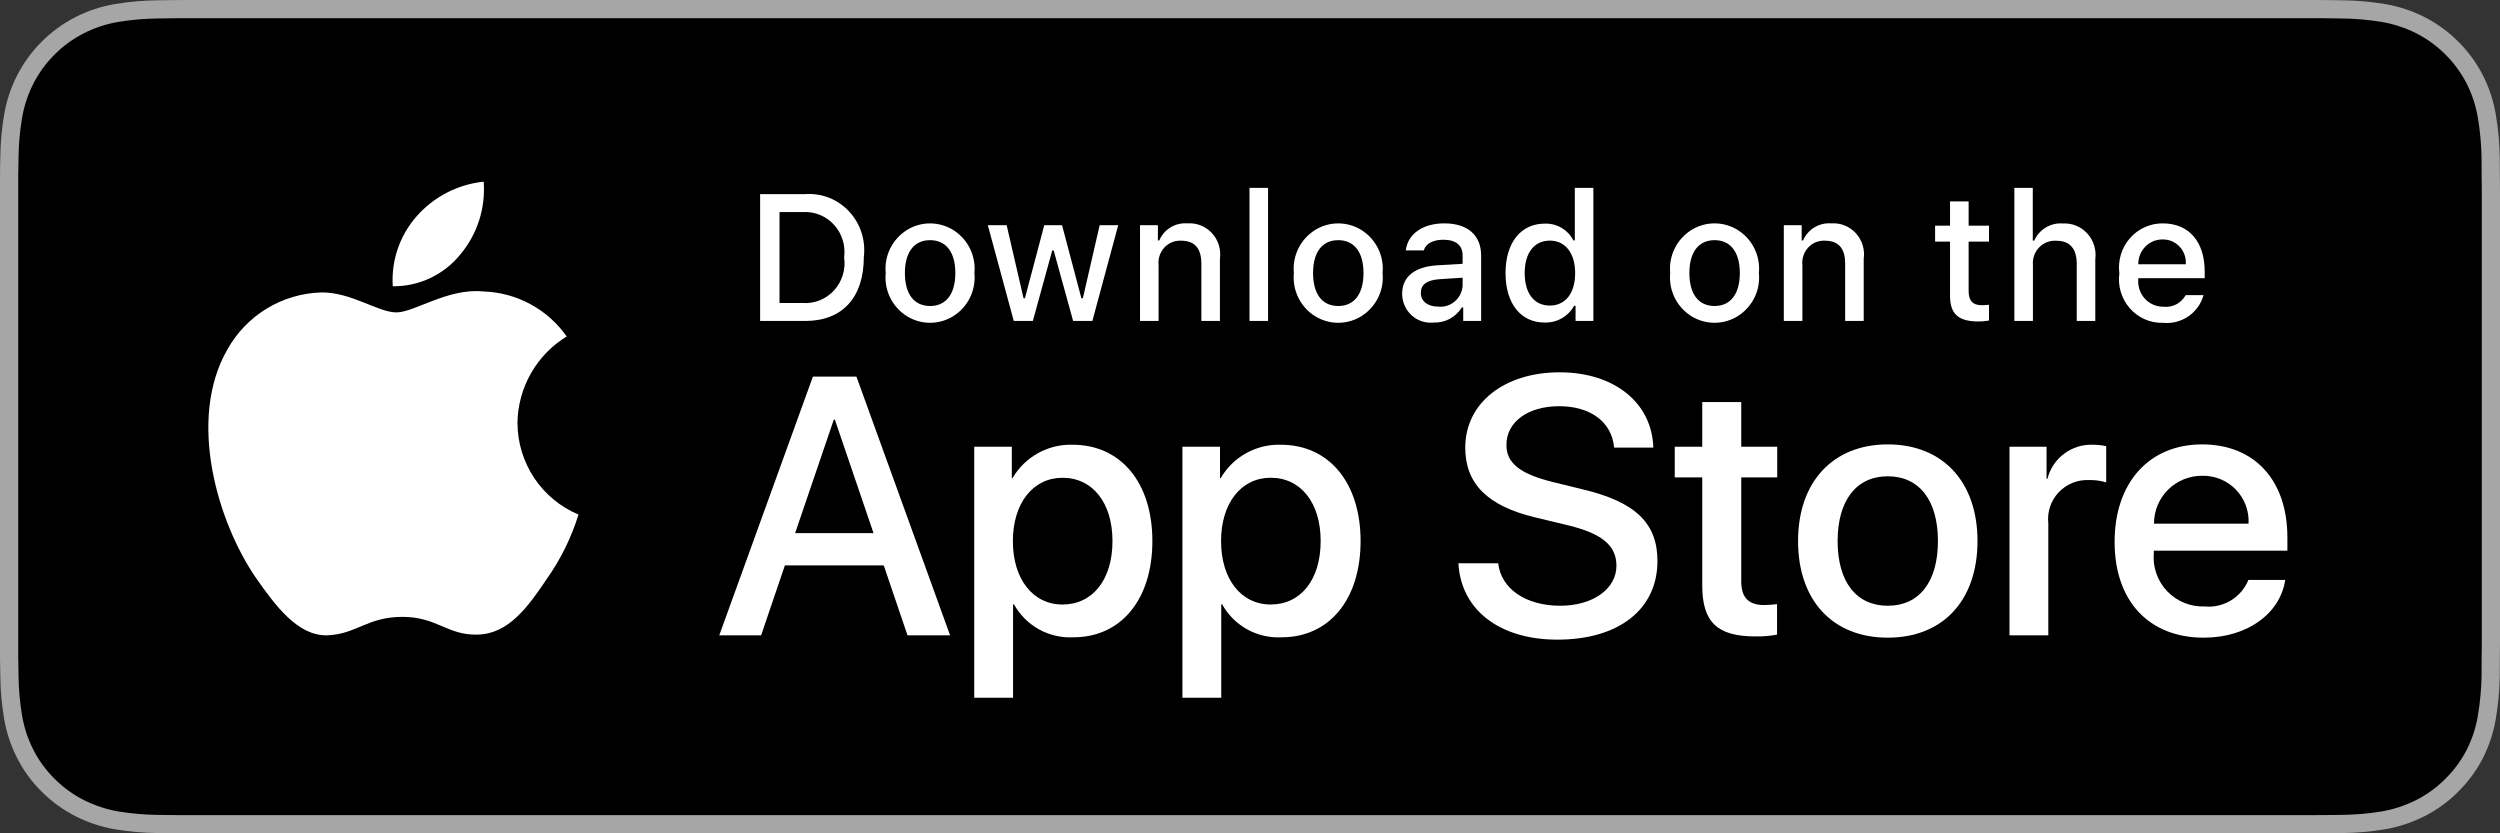 <svg xmlns:xlink="http://www.w3.org/1999/xlink" xmlns="http://www.w3.org/2000/svg" width="120" viewBox="0 0 120 40" height="40" fill="none"><rect x="0" y="0" width="120" height="40" fill="#333333" stroke="none"/><clipPath id="a"><path d="m0 0h120v40h-120z"></path></clipPath><g clip-path="url(#a)"><path fill="#a6a6a6" d="m110.444 0h-100.883c-.367 0-.73 0-1.097.002-.307.002-.612.008-.922.013-.673.008-1.345.067-2.01.176-.663.112-1.306.323-1.906.627-1.205.616-2.186 1.596-2.804 2.8-.305.599-.516 1.24-.627 1.903-.112.662-.172 1.331-.18 2.002-.01.307-.01.615-.015.921v23.114c.005.311.006.612.015.922.008.671.068 1.34.18 2.002.11.663.322 1.305.627 1.905.304.598.703 1.143 1.181 1.613.474.477 1.022.875 1.623 1.179.6.304 1.243.517 1.907.63.664.11 1.336.168 2.01.177.31.007.614.01.92.01.367.003.73.003 1.098.003h100.883c.36 0 .727 0 1.087-.002.306 0 .619-.004.924-.01.672-.009 1.343-.068 2.006-.178.666-.114 1.311-.327 1.914-.63.6-.304 1.147-.703 1.621-1.18.478-.472.877-1.016 1.185-1.613.303-.6.512-1.242.621-1.905.112-.661.174-1.33.186-2.002.004-.31.004-.611.004-.921.008-.364.008-.725.008-1.094v-20.928c0-.366 0-.73-.008-1.092 0-.306 0-.614-.004-.92-.012-.671-.074-1.341-.186-2.003-.109-.662-.318-1.304-.621-1.903-.62-1.204-1.601-2.183-2.806-2.8-.603-.303-1.248-.514-1.914-.627-.663-.11-1.333-.169-2.006-.176-.305-.005-.618-.011-.924-.013-.36-.002-.727-.002-1.087-.002z"></path><path fill="#000" d="m8.469 39.125c-.306 0-.604-.004-.907-.01-.628-.009-1.255-.063-1.875-.164-.578-.099-1.138-.284-1.661-.548-.518-.261-.991-.605-1.401-1.016-.415-.407-.761-.879-1.023-1.397-.265-.521-.449-1.08-.545-1.657-.103-.62-.159-1.247-.167-1.875-.007-.304-.012-.609-.015-.913v-23.1s.01-.692.015-.895c.008-.628.063-1.253.166-1.872.096-.579.28-1.14.545-1.662.534-1.041 1.382-1.887 2.424-2.42.522-.264 1.081-.447 1.658-.545.622-.101 1.251-.156 1.881-.164l.906-.012h103.057l.916.013c.624.007 1.247.061 1.863.162.583.099 1.148.283 1.676.548 1.04.534 1.887 1.38 2.422 2.42.261.52.442 1.075.536 1.649.105.624.163 1.255.175 1.887.003.283.003.588.003.89.008.375.008.732.008 1.092v20.929c0 .363 0 .718-.008 1.075 0 .325 0 .623-.004.93-.012.62-.069 1.24-.172 1.853-.093.581-.276 1.145-.541 1.67-.264.512-.608.98-1.019 1.386-.41.414-.883.759-1.403 1.022-.527.266-1.091.451-1.673.55-.619.101-1.246.156-1.874.163-.294.007-.601.01-.9.01l-1.087.003-101.975-.002z"></path><g fill="#fff"><path d="m24.838 20.3c.011-.835.234-1.654.647-2.38.413-.726 1.003-1.335 1.716-1.771-.454-.646-1.051-1.177-1.746-1.552-.695-.375-1.467-.583-2.255-.607-1.684-.176-3.316 1.005-4.174 1.005-.875 0-2.196-.988-3.619-.958-.919.029-1.816.295-2.602.773-.786.478-1.435 1.151-1.884 1.954-1.939 3.349-.492 8.27 1.366 10.977.929 1.325 2.015 2.805 3.437 2.753 1.39-.058 1.91-.885 3.59-.885 1.663 0 2.15.885 3.6.852 1.493-.025 2.433-1.332 3.33-2.67.668-.944 1.182-1.987 1.523-3.092-.867-.364-1.606-.976-2.127-1.759-.521-.782-.799-1.701-.801-2.641zm-2.738-8.09c.813-.973 1.214-2.226 1.117-3.49-1.243.13-2.391.722-3.217 1.66-.403.457-.712.989-.909 1.566-.197.577-.278 1.187-.238 1.795.621.007 1.236-.128 1.798-.393.562-.265 1.057-.654 1.448-1.137z"></path><path fill-rule="evenodd" d="m37.674 27.14h4.747l1.139 3.356h2.045l-4.496-12.418h-2.09l-4.495 12.418h2.01zm4.255-1.55h-3.763l1.856-5.447h.052zm9.597 5c2.278 0 3.788-1.807 3.788-4.62 0-2.806-1.518-4.622-3.823-4.622-.581-.019-1.157.12-1.665.402-.509.282-.932.696-1.224 1.198h-.035v-1.506h-1.804v12.05h1.864v-4.485h.043c.28.505.696.922 1.201 1.202.505.28 1.079.411 1.656.381zm-.526-7.657c1.449 0 2.399 1.205 2.399 3.038 0 1.85-.95 3.046-2.4 3.046-1.423 0-2.381-1.222-2.381-3.046 0-1.808.958-3.038 2.382-3.038zm10.518 7.657c2.28 0 3.79-1.807 3.79-4.62 0-2.806-1.52-4.622-3.824-4.622-.581-.019-1.157.12-1.665.402-.509.282-.932.696-1.224 1.198h-.035v-1.506h-1.804v12.05h1.864v-4.485h.043c.28.505.696.922 1.201 1.202s1.079.411 1.655.381zm-.526-7.658c1.45 0 2.4 1.205 2.4 3.038 0 1.85-.95 3.046-2.4 3.046-1.423 0-2.381-1.222-2.381-3.046 0-1.808.957-3.038 2.381-3.038z" clip-rule="evenodd"></path><path d="m71.912 27.036c.138 1.231 1.337 2.04 2.977 2.04 1.57 0 2.7-.809 2.7-1.919 0-.964-.68-1.54-2.295-1.936l-1.614-.388c-2.286-.55-3.348-1.617-3.348-3.348 0-2.142 1.873-3.614 4.531-3.614 2.632 0 4.436 1.472 4.496 3.614h-1.88c-.114-1.239-1.14-1.987-2.642-1.987-1.501 0-2.529.757-2.529 1.858 0 .878.656 1.395 2.261 1.79l1.373.336c2.555.603 3.616 1.626 3.616 3.443 0 2.323-1.856 3.778-4.807 3.778-2.762 0-4.627-1.42-4.747-3.667zm11.668-7.736v2.142h1.727v1.472h-1.727v4.991c0 .776.346 1.137 1.105 1.137.205-.004.41-.018.613-.043v1.463c-.341.064-.688.092-1.035.086-1.838 0-2.555-.689-2.555-2.445v-5.189h-1.32v-1.472h1.32v-2.142z"></path><path fill-rule="evenodd" d="m90.613 21.331c-2.624 0-4.306 1.79-4.306 4.639 0 2.856 1.665 4.638 4.306 4.638 2.64 0 4.307-1.782 4.307-4.638 0-2.849-1.675-4.639-4.307-4.639zm0 1.531c1.51 0 2.408 1.154 2.408 3.108 0 1.962-.898 3.106-2.408 3.106s-2.407-1.144-2.407-3.106c0-1.946.897-3.108 2.407-3.108z" clip-rule="evenodd"></path><path d="m96.456 21.442h1.778v1.541h.043c.121-.482.404-.907.801-1.205.397-.298.885-.45 1.381-.43.215-.001.429.022.639.069v1.738c-.271-.083-.554-.12-.837-.112-.271-.011-.54.036-.791.139s-.476.259-.661.457c-.373.4-.552.944-.49 1.487v5.37h-1.864z"></path><path fill-rule="evenodd" d="m105.782 30.608c2.054 0 3.659-1.128 3.909-2.771h-1.769c-.166.409-.46.754-.838.984-.377.229-.819.331-1.259.289-.335.012-.669-.046-.979-.173-.311-.126-.591-.317-.822-.559-.231-.242-.408-.531-.518-.847-.111-.316-.153-.652-.123-.985v-.113h6.412v-.636c0-2.745-1.579-4.466-4.091-4.466-2.554 0-4.203 1.842-4.203 4.682 0 2.83 1.64 4.595 4.281 4.595zm2.149-5.473h-4.539c-.001-.303.058-.603.174-.883s.286-.534.501-.747c.216-.214.471-.383.752-.497s.582-.173.885-.171c.3-.007.599.048.877.162s.53.284.739.5.371.472.476.754c.106.281.151.582.135.882zm-67.171-14.983c-.267-.288-.595-.513-.961-.658s-.759-.205-1.151-.177h-2.162v6.089h2.162c1.782 0 2.815-1.118 2.815-3.063.1-.801-.158-1.605-.704-2.191zm-2.215 4.393h-1.128v-4.367h1.128c.279-.015.557.032.815.139s.489.269.676.476c.382.421.559.994.482 1.562.041.281.02.567-.062.839-.082.272-.223.522-.412.734-.188.209-.42.373-.679.48-.26.107-.539.154-.82.137zm4.971-3.495c-.34.217-.614.524-.791.887-.177.363-.25.767-.211 1.169-.04.402.033.807.209 1.171s.45.671.791.889c.338.214.73.328 1.129.328s.792-.114 1.129-.328c.341-.218.614-.525.791-.889.176-.364.249-.769.209-1.171.039-.402-.035-.806-.211-1.169s-.451-.67-.791-.887c-.337-.213-.728-.327-1.127-.327s-.79.113-1.127.327zm1.129.478c.772 0 1.211.582 1.211 1.579 0 1-.44 1.581-1.211 1.581-.775 0-1.21-.578-1.21-1.582 0-.995.435-1.578 1.21-1.578z" clip-rule="evenodd"></path><path d="m52.434 15.406h-.924l-.933-3.384h-.07l-.93 3.384h-.916l-1.245-4.595h.904l.81 3.506h.066l.928-3.506h.855l.928 3.506h.071l.805-3.506h.891zm2.287-4.595h.858v.73h.066c.111-.261.3-.48.542-.627.242-.147.524-.214.806-.192.445-.034.881.14 1.185.473.304.332.443.787.378 1.236v2.975h-.891v-2.747c0-.738-.316-1.106-.975-1.106-.15-.007-.299.019-.438.076-.139.057-.263.144-.364.254-.103.112-.18.244-.228.388s-.064.296-.048.447v2.688h-.891zm5.255-1.794h.891v6.389h-.891z"></path><path fill-rule="evenodd" d="m63.108 11.05c-.34.217-.614.524-.791.887s-.25.767-.211 1.169c-.04.402.033.807.209 1.171s.45.671.791.889c.338.214.73.328 1.129.328s.792-.114 1.129-.328c.341-.218.614-.525.791-.889s.249-.769.209-1.171c.039-.402-.034-.806-.211-1.169-.177-.363-.45-.67-.79-.887-.337-.214-.729-.327-1.128-.327s-.791.114-1.128.327zm1.129.478c.772 0 1.211.582 1.211 1.578 0 1-.44 1.582-1.211 1.582-.775 0-1.21-.578-1.21-1.582 0-.996.435-1.578 1.21-1.578zm4.746 1.207c-1.074.068-1.68.544-1.68 1.371.002.393.167.766.453 1.028.287.262.67.388 1.053.348.27.012.538-.049.776-.176.238-.127.439-.316.58-.546h.07v.646h.859v-3.14c0-.97-.639-1.544-1.771-1.544-1.024 0-1.754.507-1.845 1.296h.863c.099-.325.443-.51.94-.51.61 0 .925.273.925.758v.397zm1.223.595v.384c-.009.144-.047.285-.112.415-.064.129-.154.245-.263.339-.22.19-.507.28-.794.25-.485 0-.837-.24-.837-.654 0-.405.282-.62.904-.663zm3.934-2.595c-1.142 0-1.875.92-1.875 2.371 0 1.456.725 2.376 1.874 2.376.287.01.572-.06.822-.201.25-.141.457-.349.596-.601h.07v.726h.855v-6.389h-.891v2.524h-.067c-.13-.253-.329-.463-.574-.606-.246-.143-.526-.212-.81-.2zm.252 3.932c-.755 0-1.207-.586-1.207-1.56 0-.967.457-1.558 1.207-1.558.746 0 1.215.604 1.215 1.561 0 .963-.464 1.557-1.215 1.557zm6.778-3.617c-.34.217-.614.524-.79.887-.177.363-.25.767-.211 1.169-.04.402.033.807.209 1.171s.45.671.791.889c.338.214.729.328 1.129.328s.791-.114 1.129-.328c.341-.218.614-.525.791-.889s.249-.769.209-1.171c.039-.402-.034-.806-.21-1.169s-.45-.67-.79-.887c-.338-.214-.729-.328-1.129-.328s-.791.114-1.129.328zm1.13.478c.771 0 1.211.582 1.211 1.579 0 1-.44 1.581-1.211 1.581-.775 0-1.21-.578-1.21-1.582 0-.995.435-1.578 1.21-1.578z" clip-rule="evenodd"></path><path d="m85.623 10.811h.858v.73h.067c.111-.26.3-.48.542-.626.242-.147.523-.214.805-.193.446-.034.882.14 1.186.473.304.332.443.787.377 1.236v2.975h-.89v-2.747c0-.738-.316-1.106-.975-1.106-.15-.007-.299.019-.438.076s-.263.144-.364.254c-.103.112-.18.244-.228.388s-.064.296-.048.447v2.688h-.892zm8.871-1.144v1.165h.978v.764h-.978v2.362c0 .482.195.692.638.692.114 0 .227-.007.34-.02v.755c-.16.029-.322.045-.484.046-.992 0-1.386-.354-1.386-1.24v-2.595h-.717v-.764h.717v-1.165zm2.196-.65h.883v2.532h.07c.116-.263.311-.483.557-.631.247-.147.533-.214.82-.192.443-.024.873.153 1.174.485.3.33.44.781.381 1.228v2.967h-.892v-2.743c0-.734-.336-1.106-.965-1.106-.154-.013-.308.009-.453.063-.144.054-.275.14-.382.251-.22.224-.33.536-.302.851v2.684h-.891z"></path><path fill-rule="evenodd" d="m103.815 15.495c.431.045.864-.064 1.222-.307s.618-.606.735-1.023h-.858c-.214.39-.638.61-1.074.557-.167.002-.332-.032-.485-.099s-.291-.165-.403-.288c-.114-.125-.2-.272-.254-.432-.055-.16-.075-.33-.061-.498v-.05h3.189v-.316c0-1.443-.758-2.317-2.015-2.317-.299-.002-.596.061-.868.185-.273.124-.515.305-.711.532-.4.46-.583 1.075-.503 1.684-.082.607.102 1.22.504 1.677.401.457.98.711 1.582.695zm1.103-2.81h-2.281c-.002-.157.027-.312.085-.457.058-.145.144-.278.253-.39.22-.224.52-.348.831-.344.307-.007.603.118.815.345.212.226.319.534.297.845z" clip-rule="evenodd"></path></g></g></svg>